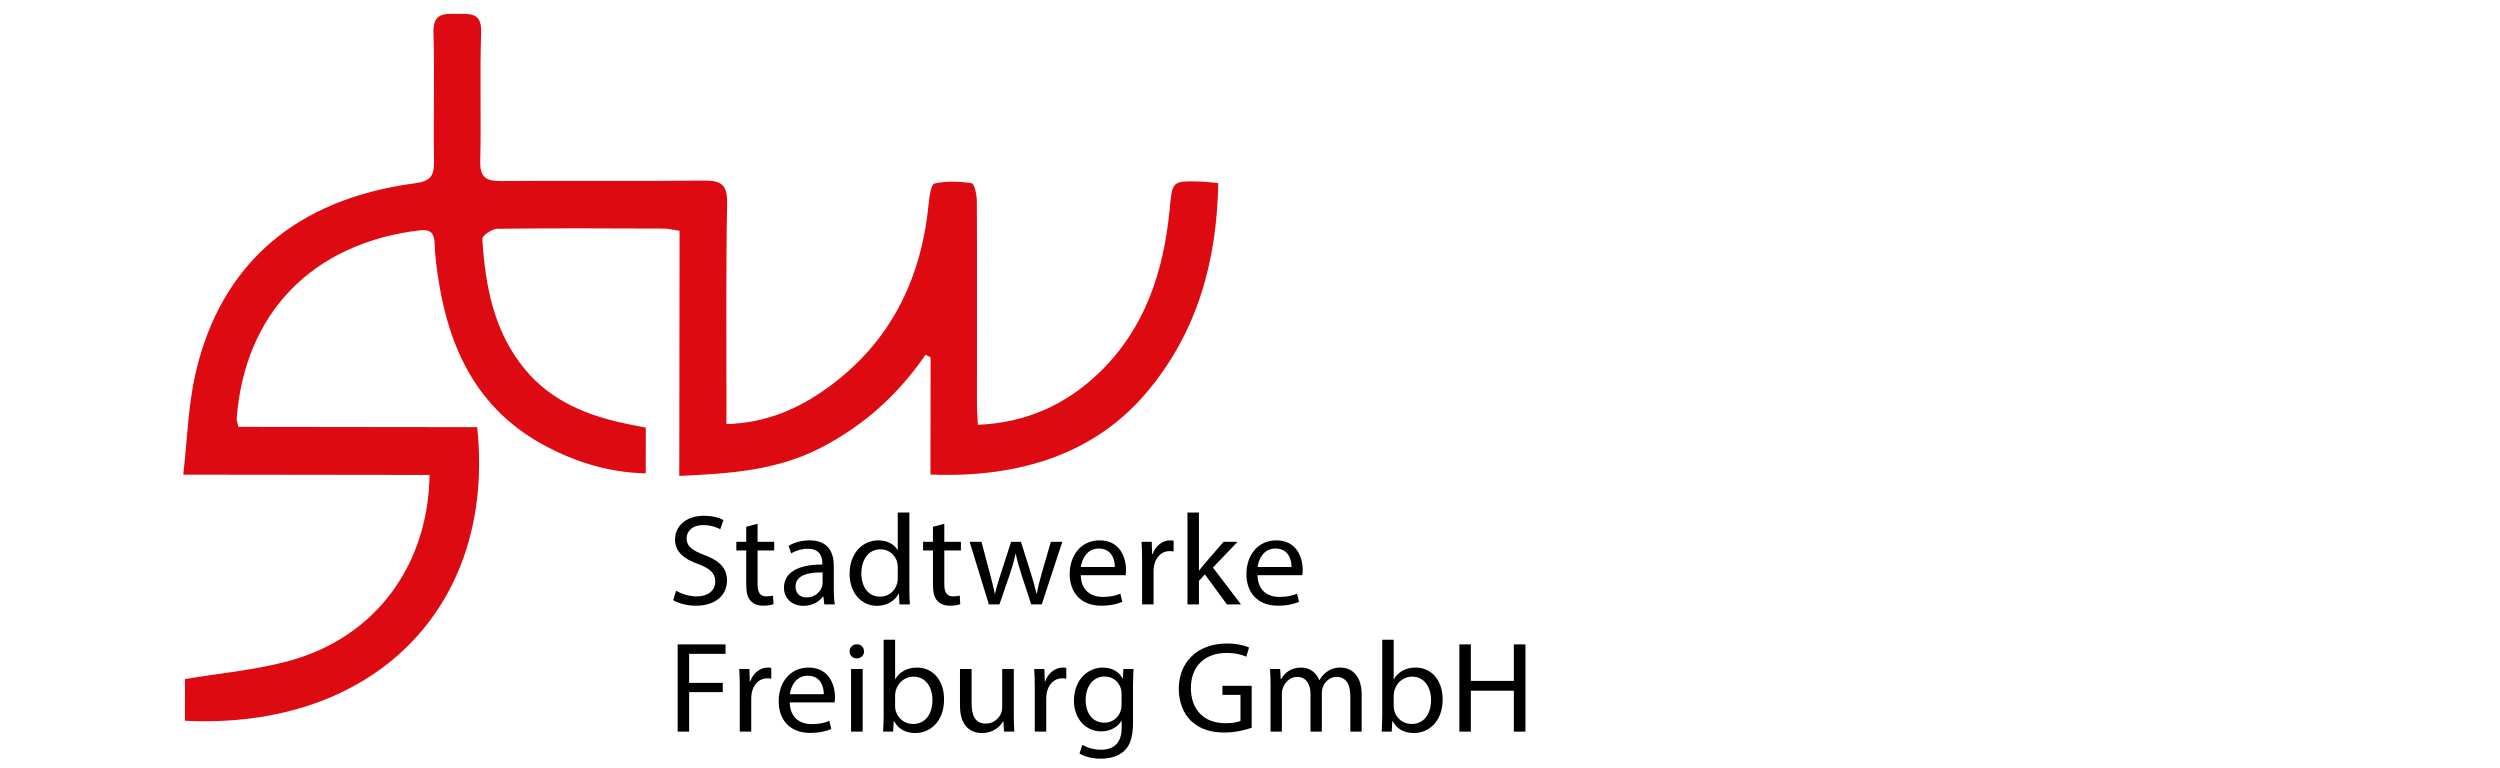 <?xml version="1.0" encoding="utf-8"?>
<!-- Generator: Adobe Illustrator 16.0.0, SVG Export Plug-In . SVG Version: 6.00 Build 0)  -->
<!DOCTYPE svg PUBLIC "-//W3C//DTD SVG 1.1//EN" "http://www.w3.org/Graphics/SVG/1.1/DTD/svg11.dtd">
<svg version="1.1" id="Ebene_2" xmlns="http://www.w3.org/2000/svg" xmlns:xlink="http://www.w3.org/1999/xlink" x="0px" y="0px"
	 width="708.355px" height="217.489px" viewBox="0 0 708.355 217.489" enable-background="new 0 0 708.355 217.489"
	 xml:space="preserve">
<path fill-rule="evenodd" clip-rule="evenodd" fill="#DE0A11" d="M182.98,121.152c-0.005,4.553-0.011,8.45-0.015,12.983
	c-10.689-0.272-20.407-3.326-29.469-8.352c-18.097-10.035-26.098-26.599-29.202-46.141c-0.558-3.517-1.043-7.075-1.143-10.626
	c-0.087-3.073-1.288-4.112-4.267-3.754c-30.483,3.668-49.568,23.565-51.82,53.301c-0.039,0.508,0.191,1.033,0.47,2.389
	c11.246,0.012,22.623,0.026,34.002,0.041c11.24,0.014,22.482,0.026,33.67,0.039c5.359,50.974-29.352,85.806-82.812,83.192
	c0.005-3.952,0.01-7.939,0.015-11.827c9.704-1.617,19.518-2.493,28.906-4.968c26.061-6.872,40.126-28.488,40.384-52.854
	c-22.765-0.027-45.543-0.054-69.781-0.086c1.174-10.142,1.39-19.606,3.47-28.642c7.161-31.1,28.461-49.432,62.151-53.906
	c4.508-0.598,5.506-2.169,5.434-6.297c-0.218-12.129,0.197-24.273-0.159-36.395c-0.165-5.594,2.964-5.359,6.759-5.319
	c3.704,0.037,6.953-0.431,6.757,5.275c-0.411,12.117,0.042,24.266-0.259,36.392c-0.112,4.56,1.502,5.742,5.842,5.704
	c19.136-0.173,38.277,0.099,57.413-0.141c4.997-0.062,6.802,1.118,6.698,6.479c-0.358,18.549-0.174,37.109-0.195,55.666
	c-0.003,2.103-0.005,4.207-0.008,6.849c11.212-0.279,20.458-4.342,28.701-10.307c17.553-12.696,26.429-30.402,28.557-51.727
	c0.218-2.168,0.695-5.885,1.693-6.117c3.373-0.779,7.085-0.614,10.553-0.08c0.746,0.113,1.447,3.275,1.453,5.037
	c0.086,19.091,0.025,38.183,0.025,57.273c0,1.907,0.154,3.814,0.253,6.134c13.858-0.579,25.131-5.81,34.516-14.896
	c12.838-12.426,18.066-28.403,19.781-45.653c0.852-8.552,0.458-8.603,9.021-8.369c1.395,0.038,2.783,0.257,4.806,0.454
	c-0.399,22.228-5.948,42.365-20.438,59.456c-13.868,16.355-34.5,24.171-61.11,23.107c0.016-11.03,0.028-22.119,0.042-33.214
	c-0.481-0.242-0.961-0.484-1.44-0.725c-7.811,11.369-17.67,20.23-29.902,26.468c-12.342,6.298-25.588,7.236-39.867,7.844
	c0.027-23.282,0.055-46.324,0.083-69.449c-2.037-0.293-3.252-0.62-4.469-0.623c-15.74-0.054-31.479-0.141-47.217,0.053
	c-1.479,0.019-4.264,1.977-4.206,2.889c0.862,13.308,3.205,26.222,12.094,36.951c7.463,9.013,17.593,13.076,28.662,15.403
	C179.143,120.431,180.883,120.745,182.98,121.152z"/>
<g>
	<path d="M191.56,167.37c1.458,0.88,3.587,1.613,5.83,1.613c3.326,0,5.269-1.724,5.269-4.217c0-2.31-1.345-3.63-4.746-4.913
		c-4.11-1.43-6.651-3.521-6.651-7.004c0-3.85,3.251-6.71,8.146-6.71c2.578,0,4.447,0.587,5.568,1.21l-0.897,2.604
		c-0.822-0.439-2.504-1.173-4.783-1.173c-3.438,0-4.746,2.017-4.746,3.703c0,2.31,1.532,3.446,5.008,4.767
		c4.26,1.613,6.427,3.63,6.427,7.26c0,3.813-2.877,7.113-8.819,7.113c-2.429,0-5.083-0.696-6.428-1.576L191.56,167.37z"/>
	<path d="M214.652,148.413v5.097h4.708v2.457h-4.708v9.57c0,2.2,0.635,3.446,2.466,3.446c0.859,0,1.495-0.11,1.906-0.22l0.149,2.42
		c-0.635,0.257-1.644,0.439-2.915,0.439c-1.532,0-2.765-0.477-3.55-1.356c-0.934-0.953-1.271-2.529-1.271-4.62v-9.68h-2.802v-2.457
		h2.802v-4.253L214.652,148.413z"/>
	<path d="M233.559,171.256l-0.262-2.236h-0.112c-1.009,1.393-2.952,2.64-5.531,2.64c-3.662,0-5.53-2.53-5.53-5.097
		c0-4.29,3.886-6.637,10.874-6.6v-0.367c0-1.467-0.411-4.106-4.11-4.106c-1.682,0-3.438,0.513-4.708,1.32l-0.748-2.127
		c1.495-0.953,3.662-1.577,5.942-1.577c5.53,0,6.875,3.704,6.875,7.261v6.637c0,1.54,0.075,3.043,0.299,4.253H233.559z
		 M233.073,162.2c-3.587-0.073-7.661,0.55-7.661,3.997c0,2.09,1.42,3.079,3.102,3.079c2.354,0,3.849-1.466,4.373-2.97
		c0.112-0.33,0.187-0.696,0.187-1.026V162.2z"/>
	<path d="M257.66,145.223v21.45c0,1.576,0.037,3.373,0.149,4.583h-2.952l-0.149-3.08h-0.075c-1.009,1.98-3.214,3.483-6.166,3.483
		c-4.372,0-7.735-3.63-7.735-9.021c-0.037-5.903,3.7-9.533,8.109-9.533c2.766,0,4.634,1.283,5.456,2.714h0.075v-10.597H257.66z
		 M254.371,160.733c0-0.403-0.037-0.953-0.149-1.356c-0.486-2.054-2.279-3.74-4.746-3.74c-3.401,0-5.419,2.934-5.419,6.856
		c0,3.594,1.794,6.563,5.344,6.563c2.205,0,4.223-1.43,4.821-3.85c0.112-0.44,0.149-0.88,0.149-1.394V160.733z"/>
	<path d="M267.56,148.413v5.097h4.708v2.457h-4.708v9.57c0,2.2,0.635,3.446,2.466,3.446c0.859,0,1.495-0.11,1.906-0.22l0.149,2.42
		c-0.635,0.257-1.644,0.439-2.915,0.439c-1.532,0-2.765-0.477-3.55-1.356c-0.934-0.953-1.271-2.529-1.271-4.62v-9.68h-2.802v-2.457
		h2.802v-4.253L267.56,148.413z"/>
	<path d="M278.095,153.509l2.392,9.021c0.523,1.979,1.009,3.813,1.346,5.646h0.112c0.411-1.797,1.009-3.703,1.607-5.61l2.952-9.057
		h2.765l2.803,8.874c0.673,2.126,1.196,3.996,1.607,5.793h0.112c0.299-1.797,0.785-3.667,1.382-5.757l2.579-8.91h3.251l-5.83,17.747
		h-2.989l-2.766-8.47c-0.635-1.98-1.158-3.74-1.607-5.83h-0.075c-0.448,2.126-1.009,3.96-1.644,5.866l-2.915,8.434h-2.99
		l-5.456-17.747H278.095z"/>
	<path d="M306.231,162.969c0.075,4.363,2.915,6.16,6.203,6.16c2.354,0,3.774-0.403,5.007-0.916l0.561,2.31
		c-1.158,0.514-3.139,1.1-6.016,1.1c-5.568,0-8.894-3.593-8.894-8.946s3.214-9.57,8.483-9.57c5.904,0,7.474,5.097,7.474,8.36
		c0,0.66-0.075,1.173-0.112,1.503H306.231z M315.872,160.66c0.037-2.054-0.859-5.243-4.559-5.243c-3.326,0-4.783,3.007-5.045,5.243
		H315.872z"/>
	<path d="M323.605,159.046c0-2.09-0.038-3.887-0.149-5.537h2.877l0.112,3.483h0.149c0.822-2.383,2.803-3.887,5.007-3.887
		c0.374,0,0.635,0.037,0.935,0.11v3.043c-0.336-0.073-0.673-0.109-1.121-0.109c-2.317,0-3.961,1.723-4.41,4.143
		c-0.075,0.44-0.149,0.954-0.149,1.504v9.46h-3.251V159.046z"/>
	<path d="M339.709,161.65h0.075c0.448-0.624,1.083-1.394,1.607-2.017l5.306-6.124h3.961l-6.988,7.297l7.959,10.45h-3.998
		l-6.241-8.507l-1.682,1.833v6.674h-3.251v-26.033h3.251V161.65z"/>
	<path d="M356.299,162.969c0.074,4.363,2.915,6.16,6.203,6.16c2.354,0,3.774-0.403,5.008-0.916l0.561,2.31
		c-1.159,0.514-3.14,1.1-6.017,1.1c-5.568,0-8.894-3.593-8.894-8.946s3.213-9.57,8.483-9.57c5.904,0,7.474,5.097,7.474,8.36
		c0,0.66-0.075,1.173-0.112,1.503H356.299z M365.939,160.66c0.038-2.054-0.859-5.243-4.559-5.243c-3.326,0-4.783,3.007-5.045,5.243
		H365.939z"/>
	<path d="M192.009,182.585h13.565v2.677H195.26v8.214h9.529v2.64h-9.529v11.184h-3.251V182.585z"/>
	<path d="M209.608,195.089c0-2.09-0.038-3.887-0.149-5.537h2.877l0.112,3.483h0.149c0.822-2.383,2.803-3.887,5.007-3.887
		c0.374,0,0.635,0.037,0.935,0.11v3.043c-0.336-0.073-0.673-0.109-1.121-0.109c-2.317,0-3.961,1.723-4.41,4.143
		c-0.075,0.44-0.149,0.954-0.149,1.504v9.46h-3.251V195.089z"/>
	<path d="M223.769,199.012c0.075,4.363,2.915,6.16,6.203,6.16c2.354,0,3.774-0.403,5.007-0.916l0.561,2.31
		c-1.158,0.514-3.139,1.1-6.016,1.1c-5.568,0-8.894-3.593-8.894-8.946s3.214-9.57,8.483-9.57c5.904,0,7.474,5.097,7.474,8.36
		c0,0.66-0.075,1.173-0.112,1.503H223.769z M233.41,196.703c0.037-2.054-0.859-5.243-4.559-5.243c-3.326,0-4.783,3.007-5.045,5.243
		H233.41z"/>
	<path d="M244.805,184.566c0.037,1.1-0.785,1.979-2.093,1.979c-1.158,0-1.98-0.88-1.98-1.979c0-1.137,0.859-2.017,2.055-2.017
		C244.021,182.549,244.805,183.429,244.805,184.566z M241.143,207.299v-17.747h3.289v17.747H241.143z"/>
	<path d="M250.223,207.299c0.075-1.21,0.149-3.007,0.149-4.583v-21.45h3.251v11.146h0.075c1.159-1.98,3.251-3.264,6.166-3.264
		c4.484,0,7.661,3.667,7.623,9.057c0,6.344-4.073,9.497-8.109,9.497c-2.616,0-4.708-0.99-6.054-3.337h-0.112l-0.149,2.934H250.223z
		 M253.623,200.186c0,0.403,0.075,0.807,0.149,1.173c0.635,2.237,2.541,3.777,4.933,3.777c3.438,0,5.493-2.75,5.493-6.82
		c0-3.557-1.868-6.6-5.381-6.6c-2.242,0-4.335,1.503-5.007,3.96c-0.075,0.366-0.187,0.807-0.187,1.319V200.186z"/>
	<path d="M287.252,202.459c0,1.833,0.037,3.446,0.149,4.84h-2.915l-0.187-2.896h-0.075c-0.859,1.43-2.765,3.3-5.979,3.3
		c-2.84,0-6.241-1.54-6.241-7.773v-10.377h3.289v9.827c0,3.373,1.046,5.646,4.036,5.646c2.205,0,3.737-1.503,4.335-2.934
		c0.187-0.477,0.299-1.063,0.299-1.649v-10.891h3.289V202.459z"/>
	<path d="M293.191,195.089c0-2.09-0.038-3.887-0.149-5.537h2.877l0.112,3.483h0.149c0.822-2.383,2.803-3.887,5.007-3.887
		c0.374,0,0.635,0.037,0.935,0.11v3.043c-0.336-0.073-0.673-0.109-1.121-0.109c-2.317,0-3.961,1.723-4.41,4.143
		c-0.075,0.44-0.149,0.954-0.149,1.504v9.46h-3.251V195.089z"/>
	<path d="M321.178,189.552c-0.075,1.283-0.149,2.714-0.149,4.877v10.304c0,4.069-0.822,6.563-2.578,8.104
		c-1.756,1.613-4.298,2.126-6.577,2.126c-2.167,0-4.559-0.513-6.017-1.467l0.822-2.456c1.196,0.733,3.064,1.394,5.307,1.394
		c3.363,0,5.829-1.724,5.829-6.197v-1.979h-0.075c-1.009,1.649-2.952,2.97-5.754,2.97c-4.484,0-7.698-3.74-7.698-8.653
		c0-6.014,3.999-9.424,8.146-9.424c3.139,0,4.858,1.613,5.643,3.08h0.075l0.149-2.677H321.178z M317.778,196.556
		c0-0.55-0.038-1.027-0.187-1.467c-0.598-1.87-2.205-3.41-4.596-3.41c-3.139,0-5.381,2.604-5.381,6.71
		c0,3.483,1.794,6.38,5.344,6.38c2.018,0,3.849-1.246,4.559-3.3c0.187-0.55,0.262-1.173,0.262-1.724V196.556z"/>
	<path d="M354.657,206.2c-1.458,0.513-4.335,1.356-7.735,1.356c-3.812,0-6.951-0.953-9.417-3.264
		c-2.167-2.053-3.513-5.354-3.513-9.203c0.038-7.37,5.194-12.76,13.64-12.76c2.915,0,5.194,0.623,6.278,1.137l-0.785,2.603
		c-1.345-0.586-3.027-1.063-5.568-1.063c-6.128,0-10.127,3.739-10.127,9.937c0,6.27,3.849,9.973,9.716,9.973
		c2.13,0,3.587-0.293,4.335-0.659v-7.37h-5.12v-2.567h8.296V206.2z"/>
	<path d="M359.998,194.356c0-1.833-0.037-3.337-0.149-4.804h2.878l0.149,2.86h0.112c1.009-1.687,2.69-3.264,5.68-3.264
		c2.467,0,4.335,1.467,5.119,3.557h0.075c0.561-0.989,1.271-1.76,2.018-2.31c1.084-0.807,2.279-1.247,3.999-1.247
		c2.392,0,5.941,1.54,5.941,7.7v10.45h-3.214v-10.047c0-3.41-1.271-5.463-3.924-5.463c-1.868,0-3.325,1.356-3.886,2.933
		c-0.149,0.44-0.262,1.027-0.262,1.613v10.964h-3.214v-10.634c0-2.823-1.271-4.876-3.774-4.876c-2.056,0-3.55,1.613-4.073,3.227
		c-0.187,0.477-0.262,1.026-0.262,1.576v10.707h-3.214V194.356z"/>
	<path d="M391.496,207.299c0.075-1.21,0.149-3.007,0.149-4.583v-21.45h3.251v11.146h0.075c1.158-1.98,3.251-3.264,6.166-3.264
		c4.484,0,7.66,3.667,7.623,9.057c0,6.344-4.073,9.497-8.109,9.497c-2.615,0-4.708-0.99-6.054-3.337h-0.111l-0.149,2.934H391.496z
		 M394.896,200.186c0,0.403,0.075,0.807,0.15,1.173c0.635,2.237,2.541,3.777,4.933,3.777c3.438,0,5.493-2.75,5.493-6.82
		c0-3.557-1.869-6.6-5.382-6.6c-2.242,0-4.334,1.503-5.007,3.96c-0.075,0.366-0.188,0.807-0.188,1.319V200.186z"/>
	<path d="M416.754,182.585v10.341h12.183v-10.341h3.288v24.714h-3.288v-11.587h-12.183v11.587h-3.251v-24.714H416.754z"/>
</g>
</svg>
